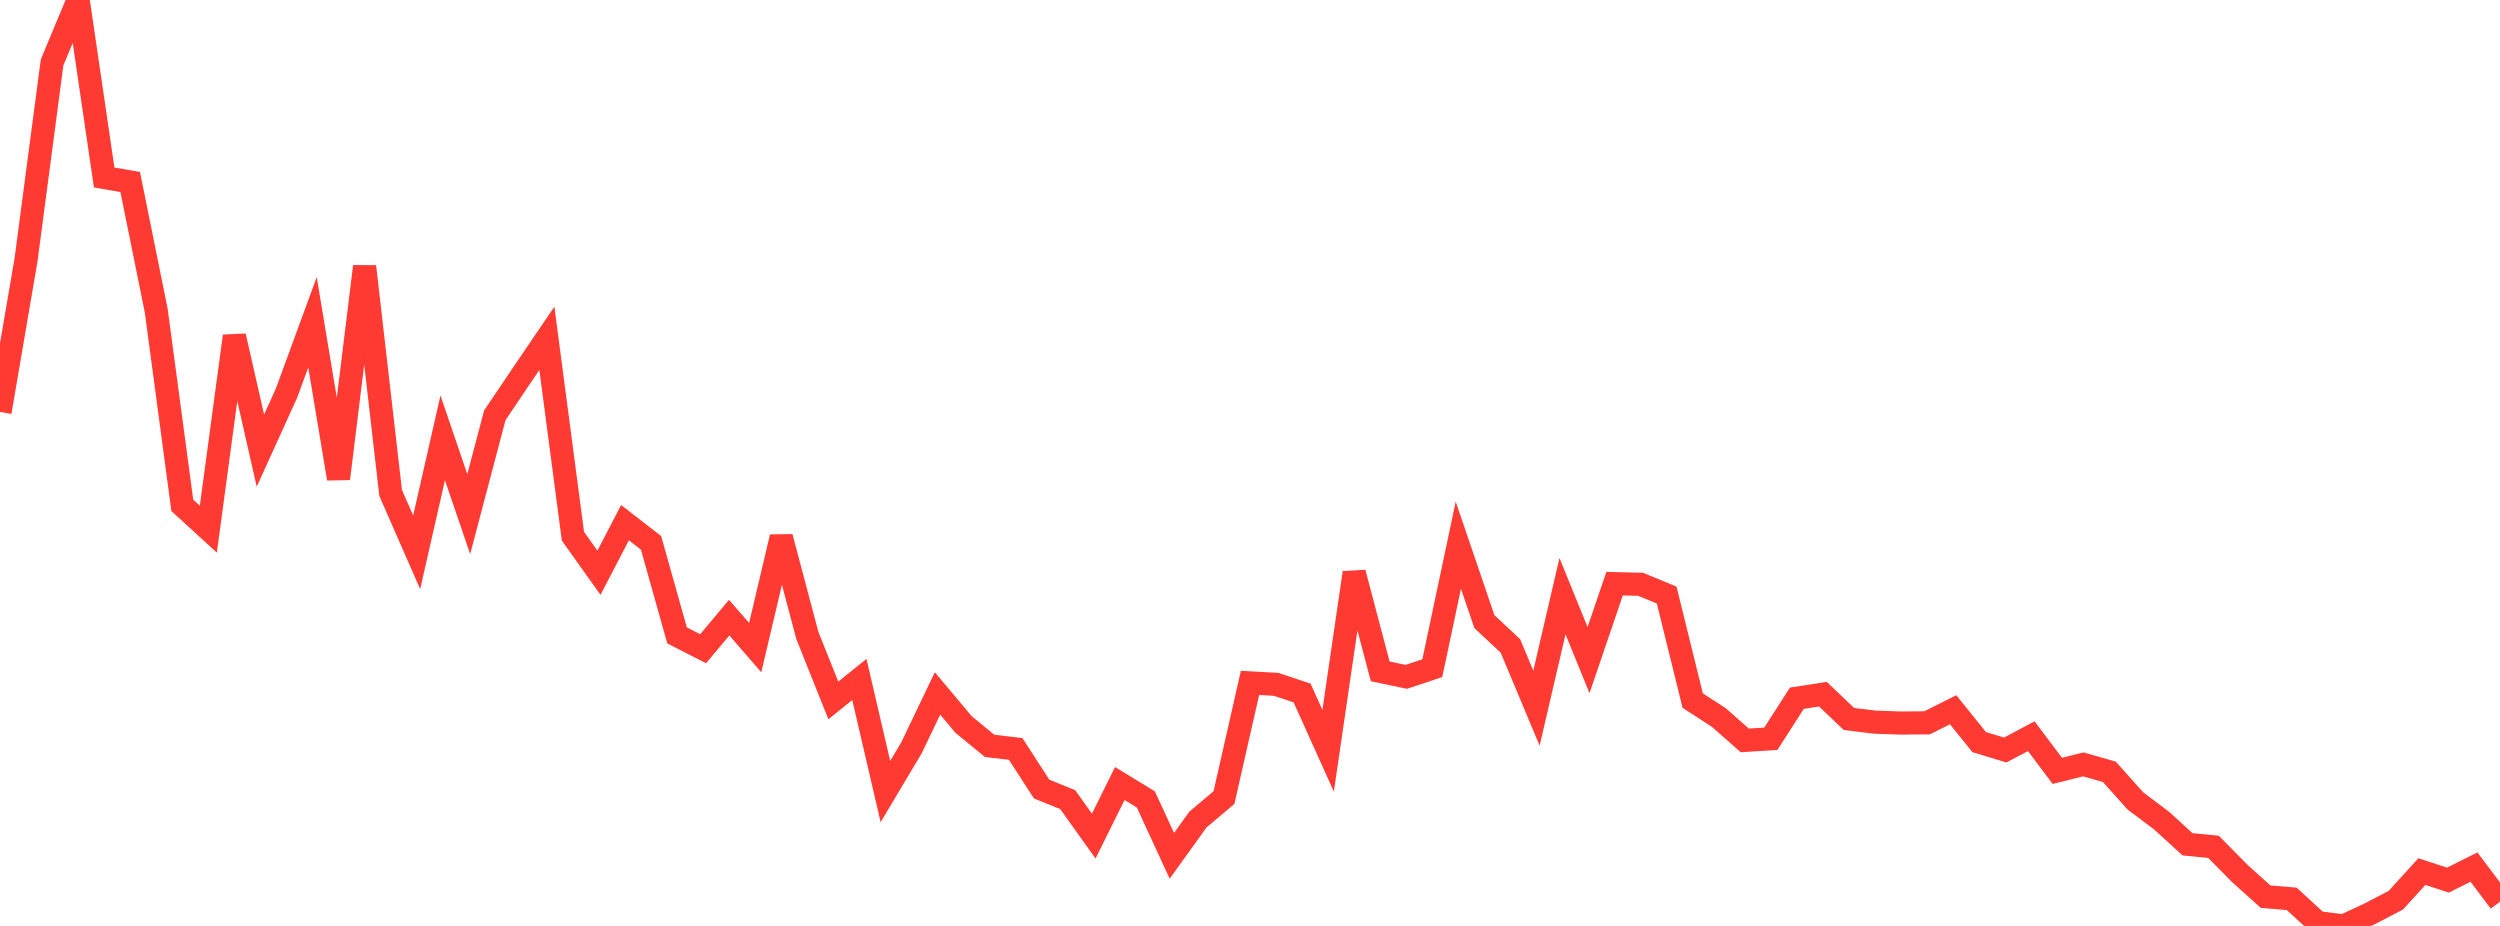 <?xml version="1.0" standalone="no"?>
<!DOCTYPE svg PUBLIC "-//W3C//DTD SVG 1.1//EN" "http://www.w3.org/Graphics/SVG/1.1/DTD/svg11.dtd">

<svg width="135" height="50" viewBox="0 0 135 50" preserveAspectRatio="none" 
  xmlns="http://www.w3.org/2000/svg"
  xmlns:xlink="http://www.w3.org/1999/xlink">


<polyline points="0.0, 22.246 1.406, 14.029 2.812, 3.372 4.219, 0.0 5.625, 9.584 7.031, 9.83 8.438, 16.782 9.844, 27.289 11.25, 28.575 12.656, 18.148 14.062, 24.334 15.469, 21.236 16.875, 17.402 18.281, 25.847 19.688, 14.389 21.094, 26.618 22.5, 29.825 23.906, 23.646 25.312, 27.762 26.719, 22.428 28.125, 20.34 29.531, 18.271 30.938, 28.955 32.344, 30.929 33.75, 28.225 35.156, 29.314 36.562, 34.313 37.969, 35.031 39.375, 33.354 40.781, 34.971 42.188, 29 43.594, 34.306 45.0, 37.824 46.406, 36.692 47.812, 42.744 49.219, 40.384 50.625, 37.446 52.031, 39.12 53.438, 40.277 54.844, 40.441 56.25, 42.611 57.656, 43.18 59.062, 45.15 60.469, 42.31 61.875, 43.168 63.281, 46.215 64.688, 44.257 66.094, 43.07 67.5, 36.876 68.906, 36.954 70.312, 37.421 71.719, 40.542 73.125, 30.926 74.531, 36.254 75.938, 36.55 77.344, 36.082 78.75, 29.441 80.156, 33.565 81.562, 34.88 82.969, 38.241 84.375, 32.193 85.781, 35.647 87.188, 31.517 88.594, 31.552 90.0, 32.133 91.406, 37.832 92.812, 38.742 94.219, 39.981 95.625, 39.894 97.031, 37.704 98.438, 37.487 99.844, 38.826 101.25, 38.997 102.656, 39.045 104.062, 39.032 105.469, 38.326 106.875, 40.073 108.281, 40.501 109.688, 39.754 111.094, 41.626 112.5, 41.277 113.906, 41.679 115.312, 43.252 116.719, 44.307 118.125, 45.591 119.531, 45.73 120.938, 47.158 122.344, 48.42 123.75, 48.537 125.156, 49.824 126.562, 50.0 127.969, 49.344 129.375, 48.612 130.781, 47.066 132.188, 47.527 133.594, 46.822 135.0, 48.69" fill="none" stroke="#ff3a33" stroke-width="1.25"/>

</svg>